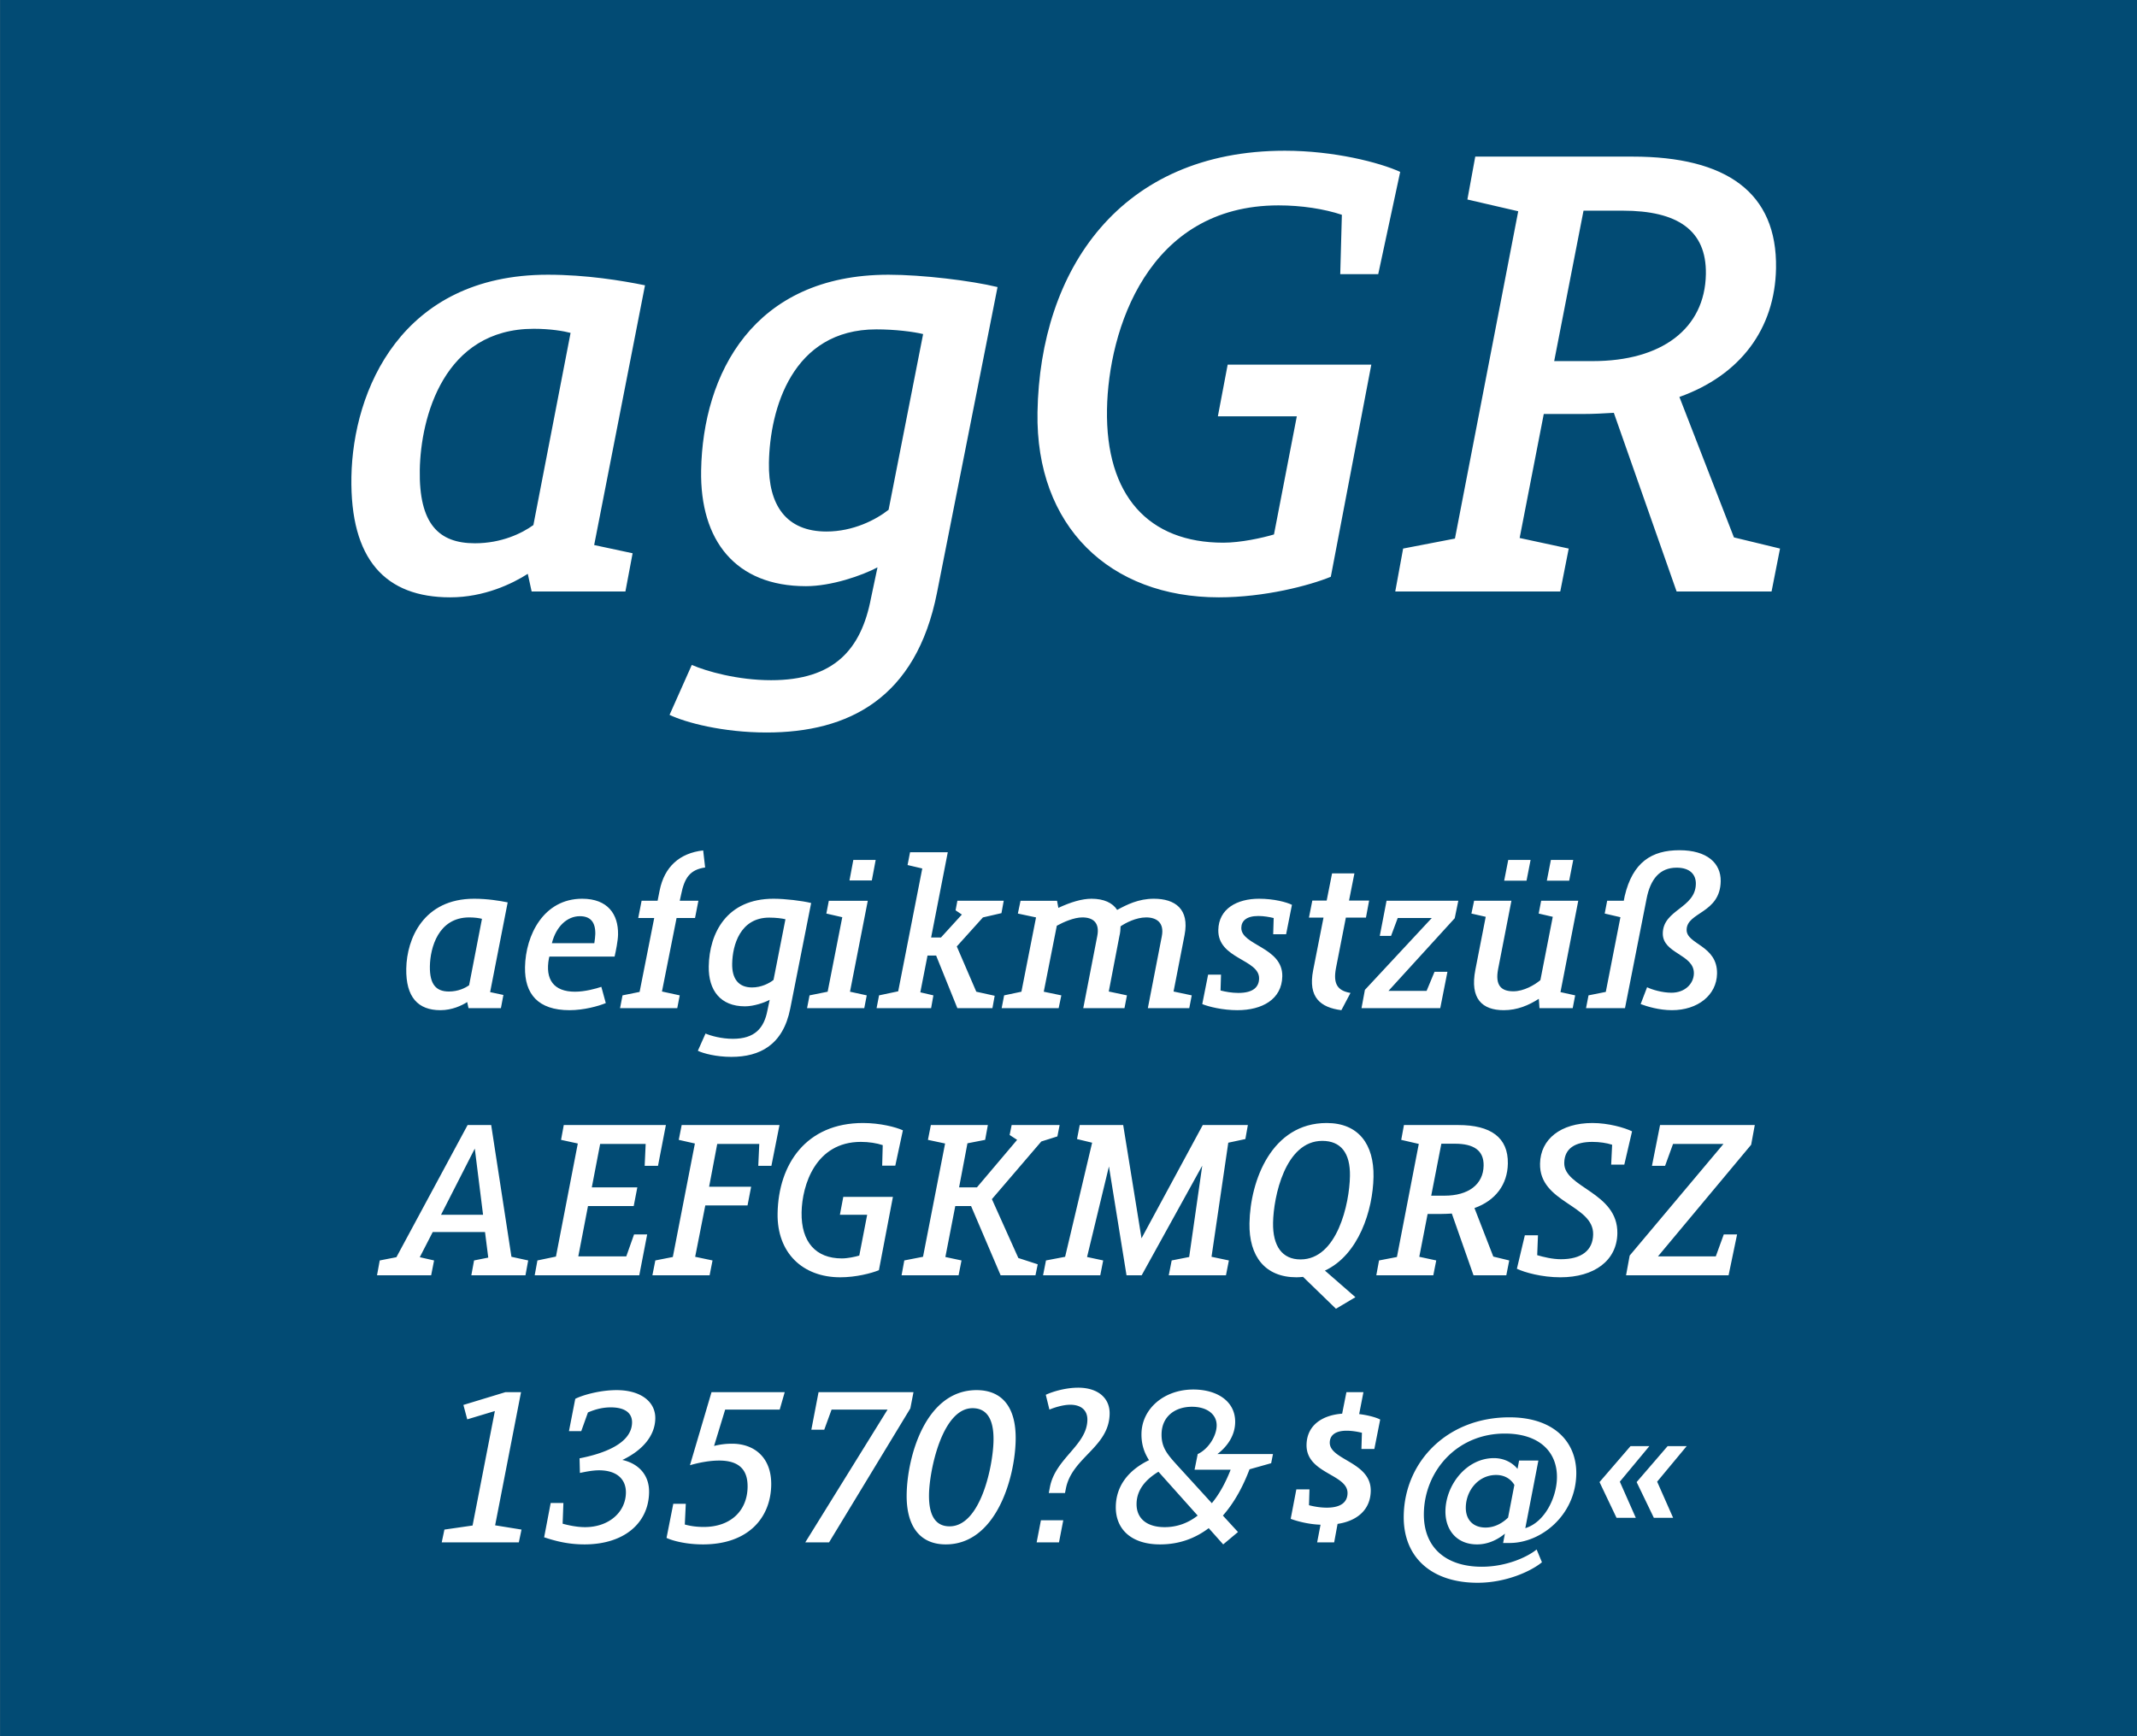 <svg viewBox="0 0 400 325" xmlns="http://www.w3.org/2000/svg" fill-rule="evenodd" clip-rule="evenodd" stroke-linejoin="round" stroke-miterlimit="2"><rect x="0" y="0" width="400" height="325" fill="#808080" stroke="none"/><path fill="#024b74" fill-rule="nonzero" d="M.014 0H400v324.974H.014z"/><path d="M84.27 111.815c6.333 0 11.599-2.53 14.52-4.4l.72 3.3h17.554l1.347-7.15-7.195-1.54 9.515-48.62c-4.318-.88-10.965-1.98-18.186-1.98-27.442 0-36.486 21.67-36.768 37.84-.27 15.51 6.383 22.55 18.493 22.55zm-5.694-23.87c.171-9.79 4.46-26.4 21.348-26.4 3.11 0 5.658.44 6.875.77l-6.96 35.97c-2.139 1.54-5.949 3.41-10.948 3.41-6.777 0-10.491-3.63-10.315-13.75zM143.49 137.115c15.331 0 27.997-6.38 31.898-26.18l11.33-57.2c-4.978-1.21-14.07-2.31-20.402-2.31-25.33 0-34.765 18.59-35.08 36.63-.229 13.09 6.399 21.67 19.62 21.67 4.777 0 10.478-1.98 13.393-3.52l-1.21 5.72c-1.836 9.68-6.936 15.4-18.712 15.4-6.222 0-12.081-1.65-14.838-2.86l-4.163 9.35c2.975 1.43 9.942 3.3 18.163 3.3zm.436-50.49c.175-10.01 4.325-24.97 20.1-24.97 3.556 0 6.992.44 8.762.88l-6.462 32.89c-2.366 1.87-6.626 4.07-11.626 4.07-7.554 0-10.912-4.95-10.774-12.87zM228.145 111.815c8.554 0 16.925-2.2 20.954-3.85l7.581-39.71h-26.886l-1.836 9.68h14.777l-4.275 22.11c-2.233.66-6.248 1.54-9.47 1.54-13.999 0-22.067-8.8-21.784-24.97.257-14.74 7.554-38.17 32.107-38.17 4.333 0 8.543.66 11.857 1.76l-.305 11.11h7.11l4.112-19.14c-3.858-1.76-12.374-3.96-21.595-3.96-30.775 0-45.828 22.22-46.295 48.95-.372 21.34 13.505 34.65 33.948 34.65zM261.16 110.715h30.886l1.585-8.03-9.187-1.98 4.516-23.21h7.333c2 0 3.89-.11 5.78-.22l11.749 33.44h17.776l1.584-8.03-8.629-2.09-10.207-26.29c11.404-4.07 17.888-12.76 18.086-24.09.248-14.19-9.301-20.9-26.855-20.9h-29.441l-1.474 8.03 9.516 2.2-11.846 61.27-9.698 1.87-1.473 8.03zm29.75-43.12l5.491-28.16h7.333c10.221 0 15.713 3.63 15.569 11.88-.179 10.23-8.284 16.28-21.171 16.28h-7.222z" fill="#fff" fill-rule="nonzero"/><g><path d="M82.432 189.095c2.188 0 4.007-.874 5.016-1.52l.249 1.14h6.064l.465-2.47-2.485-.532 3.286-16.796c-1.491-.304-3.787-.684-6.282-.684-9.48 0-12.604 7.486-12.702 13.072-.093 5.358 2.206 7.79 6.389 7.79zm-1.967-8.246c.06-3.382 1.54-9.12 7.375-9.12 1.074 0 1.954.152 2.375.266l-2.405 12.426c-.738.532-2.055 1.178-3.782 1.178-2.34 0-3.624-1.254-3.563-4.75zM106.611 189.095c2.649 0 5.425-.76 6.779-1.33l-.83-3.04c-1.004.342-3.086.912-4.929.912-3.953 0-5.64-2.242-4.88-6.27l.082-.304h12.205c.25-1.102.628-2.964.648-4.142.066-3.762-1.917-6.688-6.715-6.688-7.215 0-10.596 6.802-10.7 12.806-.088 5.016 2.43 8.056 8.34 8.056zm-3.312-12.54c.824-3.23 2.929-5.054 5.232-5.054 1.957 0 2.936 1.064 2.896 3.344-.008.494-.095 1.064-.183 1.71h-7.945zM116.06 188.715h10.708l.464-2.394-3.327-.722 2.735-13.756h3.454l.632-3.23h-3.492l.25-1.14c.63-3.154 1.655-4.674 4.502-5.092l-.366-3.192c-4.384.494-7.269 3.04-8.153 7.524l-.378 1.9h-2.994l-.632 3.23h2.993l-2.736 13.832-3.196.646-.464 2.394zM136.896 197.835c5.297 0 9.672-2.204 11.02-9.044l3.914-19.76c-1.72-.418-4.86-.798-7.048-.798-8.75 0-12.01 6.422-12.119 12.654-.079 4.522 2.21 7.486 6.778 7.486 1.65 0 3.62-.684 4.627-1.216l-.419 1.976c-.634 3.344-2.395 5.32-6.463 5.32-2.15 0-4.174-.57-5.126-.988l-1.438 3.23c1.027.494 3.434 1.14 6.274 1.14zm.151-17.442c.06-3.458 1.494-8.626 6.944-8.626 1.228 0 2.415.152 3.027.304l-2.233 11.362c-.817.646-2.289 1.406-4.016 1.406-2.61 0-3.77-1.71-3.722-4.446zM151.064 188.715h10.708l.464-2.394-3.135-.684 3.33-17.024h-7.293l-.464 2.394 2.982.684-2.739 13.946-3.389.684-.464 2.394zm7.94-23.902h4.183l.72-3.838h-4.184l-.72 3.838zM164.075 188.715h10.209l.426-2.394-2.447-.57 1.348-6.878h1.612l3.974 9.842h6.563l.424-2.318-3.441-.76-3.652-8.474 4.893-5.434 3.468-.798.424-2.318h-8.674l-.338 1.786 1.176.798-3.913 4.294h-1.842l3.118-15.96h-7.062l-.464 2.394 2.752.646-4.507 22.99-3.583.76-.464 2.394zM187.487 188.715h10.67l.502-2.394-3.289-.684 2.442-12.35c1.24-.684 3.212-1.558 4.786-1.558 2.072 0 3.282 1.064 2.778 3.534l-2.614 13.452h7.714l.464-2.394-3.403-.722 1.984-10.336c.165-.646.215-1.292.225-1.862.932-.646 2.907-1.672 4.788-1.672 1.92 0 3.438.95 2.932 3.534l-2.614 13.452h7.752l.464-2.394-3.403-.722 2.066-10.602c.928-4.826-1.763-6.764-5.754-6.764-2.879 0-5.047 1.102-6.868 2.09-.86-1.33-2.497-2.09-4.8-2.09-1.804 0-3.926.646-6.209 1.71l-.245-1.33h-6.832l-.502 2.394 3.403.722-2.737 13.908-3.236.684-.464 2.394zM231.617 189.095c4.606 0 8.325-2.014 8.401-6.346.095-5.472-7.729-5.776-7.671-9.082.022-1.254.921-2.204 3.186-2.204 1.036 0 2.069.19 2.871.38l-.091 3.04h2.418l1.094-5.51c-.99-.494-3.358-1.14-6.16-1.14-4.106 0-7.554 1.862-7.624 5.852-.095 5.434 7.696 5.472 7.633 9.082-.027 1.52-1.007 2.698-3.885 2.698-1.229 0-2.453-.228-3.331-.456l.09-2.964h-2.418l-1.094 5.51c1.22.494 3.818 1.14 6.581 1.14zM251.076 189.095l1.706-3.23c-2.449-.418-3.27-1.71-2.72-4.636l1.854-9.462h3.76l.594-3.192h-3.761l1.01-5.092h-4.184l-1.01 5.092h-2.686l-.632 3.192h2.725l-1.937 9.842c-1.01 5.13 1.413 6.992 5.28 7.486zM254.844 188.715h14.738l1.346-6.802h-2.417l-1.483 3.572h-7.139l12.404-13.604.671-3.268h-13.433l-1.266 6.574h2.111l1.248-3.344h6.371l-12.516 13.452-.635 3.42zM281.473 189.095c2.533 0 4.66-.912 6.561-2.128l.123 1.748h6.218l.464-2.394-2.753-.608 3.33-17.1h-6.946l-.464 2.394 2.638.608-2.318 11.856c-1.09.912-3.107 2.09-5.064 2.09-2.303 0-3.435-1.14-2.844-4.18l2.487-12.768h-6.985l-.503 2.394 2.676.608-1.938 9.918c-1.055 5.434 1.288 7.562 5.318 7.562zm.077-24.244h4.184l.758-3.876h-4.183l-.759 3.876zm7.984 0h4.183l.758-3.876h-4.183l-.758 3.876zM312.944 189.095c4.836 0 8.378-2.812 8.448-6.84.093-5.32-5.738-5.472-5.69-8.208.02-3.344 6.27-3.04 6.376-9.082.059-3.382-2.547-5.814-7.728-5.814-5.182 0-8.752 2.242-10.244 8.588l-.169.874h-3.109l-.464 2.394 2.944.684-2.74 13.984-3.234.646-.464 2.394h7.292l4.042-20.482c.717-3.686 2.481-5.814 5.628-5.814 2.495 0 3.624 1.292 3.593 3.04-.08 4.56-6.11 4.788-6.187 9.234-.067 3.838 5.88 3.914 5.818 7.524-.033 1.9-1.637 3.61-4.208 3.61-1.689 0-3.636-.57-4.55-1.026l-1.206 3.154c1.22.456 3.473 1.14 5.852 1.14z" fill="#fff" fill-rule="nonzero"/></g><g><path d="M70.57 238.715h10.133l.547-2.774-2.676-.608 2.424-4.712h9.787l.607 4.788-2.657.532-.51 2.774h10.133l.509-2.774-3.135-.684-3.792-24.662h-4.413l-13.328 24.738-3.12.608-.508 2.774zm11.981-11.324l6.319-12.388 1.549 12.388h-7.868zM100.085 238.715h19.574l1.476-7.638h-2.456l-1.453 4.104h-8.981l1.815-9.424h8.558l.676-3.496h-8.52l1.561-8.132h8.52l-.186 4.104h2.494l1.477-7.638h-19.113l-.51 2.774 3.136.684-4.092 21.166-3.467.722-.509 2.774zM122.115 238.715h10.708l.547-2.774-3.25-.684 1.895-9.614h7.906l.675-3.496h-7.867l1.521-8.018h7.868l-.187 4.104h2.457l1.515-7.638h-18.308l-.547 2.774 3.02.684-4.132 21.242-3.274.646-.547 2.774zM157.275 239.095c2.955 0 5.847-.76 7.238-1.33l2.62-13.718h-9.289l-.634 3.344h5.105l-1.477 7.638c-.771.228-2.158.532-3.271.532-4.836 0-7.623-3.04-7.526-8.626.09-5.092 2.61-13.186 11.092-13.186 1.497 0 2.951.228 4.096.608l-.105 3.838h2.456l1.42-6.612c-1.332-.608-4.274-1.368-7.46-1.368-10.631 0-15.831 7.676-15.993 16.91-.128 7.372 4.666 11.97 11.728 11.97zM168.757 238.715h10.67l.547-2.774-3.02-.646 1.854-9.538h2.956l5.53 12.958h6.525l.42-2.052-3.626-1.178-4.95-11.02 9.246-10.792 3.01-.95.42-2.128h-8.98l-.378 1.862 1.404.912-7.524 8.892h-3.34l1.565-8.246 3.312-.646.509-2.774h-10.67l-.547 2.774 3.212.684-4.132 21.204-3.504.684-.51 2.774zM195.24 238.715h10.707l.547-2.774-3.02-.646 4.095-16.948 3.29 20.368h2.84l11.336-20.52-2.448 17.1-3.274.646-.547 2.774h10.708l.547-2.774-3.25-.684 3.136-21.356 3.198-.684.468-2.622h-8.444L213.667 231.8l-3.43-21.204h-8.136l-.506 2.622 2.828.684-5.055 21.356-3.582.684-.547 2.774zM243.909 239.02l6.152 5.965 3.645-2.166-5.708-4.978c6.307-2.926 8.986-11.286 9.095-17.556.105-6.042-2.78-10.07-8.767-10.07-10.286 0-14.311 10.754-14.451 18.772-.108 6.194 2.932 10.108 8.804 10.108.384 0 .807-.038 1.23-.076zm-5.619-10.147c.085-4.864 2.264-15.314 9.21-15.314 3.454 0 5.258 2.242 5.182 6.574-.09 5.206-2.384 15.618-9.254 15.618-3.415 0-5.215-2.47-5.138-6.878zM257.616 238.715h10.67l.547-2.774-3.174-.684 1.56-8.018h2.533c.691 0 1.344-.038 1.997-.076l4.059 11.552h6.14l.548-2.774-2.981-.722-3.526-9.082c3.94-1.406 6.18-4.408 6.248-8.322.085-4.902-3.213-7.22-9.277-7.22h-10.171l-.51 2.774 3.288.76-4.092 21.166-3.35.646-.51 2.774zm10.277-14.896l1.897-9.728h2.533c3.53 0 5.428 1.254 5.378 4.104-.062 3.534-2.861 5.624-7.313 5.624h-2.495zM292.074 239.095c6.371 0 10.571-3.154 10.66-8.208.135-7.752-10.06-8.55-9.94-13.224.048-2.736 2.102-3.914 5.25-3.914 1.343 0 2.644.19 3.713.532l-.18 3.724h2.456l1.452-6.232c-1.408-.684-4.425-1.558-7.418-1.558-5.91 0-9.724 3.002-9.805 7.6-.166 7.334 10.075 7.714 9.94 13.262-.053 3.002-2.192 4.636-6.03 4.636-1.574 0-3.294-.418-4.44-.76l.143-3.724h-2.457l-1.49 6.27c1.446.684 4.654 1.596 8.146 1.596zM304.363 238.715h19.19l1.591-7.638h-2.494l-1.492 4.104h-10.823l17.444-20.9.678-3.686h-17.731l-1.516 7.638h2.457l1.492-4.104h9.441l-17.56 20.9-.677 3.686z" fill="#fff" fill-rule="nonzero"/></g><g><path d="M82.682 288.715h14.43l.503-2.394-4.937-.798 4.849-24.928H94.61l-7.871 2.394.72 2.698 5.17-1.558-4.174 21.432-5.27.76-.503 2.394zM109.388 289.095c7.445 0 12.005-3.99 12.106-9.728.059-3.382-2.093-5.434-4.999-6.08 3.677-1.748 6.103-4.446 6.161-7.752.056-3.192-2.786-5.32-7.238-5.32-3.3 0-6.619 1.026-7.742 1.634l-1.18 6.042h2.302l1.251-3.496c1.16-.494 2.55-.95 4.277-.95 2.763 0 4.01 1.14 3.98 2.85-.071 4.066-5.706 5.89-9.827 6.688l.067 2.736c1.233-.266 2.504-.494 3.578-.494 3.416 0 5.074 1.748 5.031 4.218-.064 3.686-3.259 6.422-7.634 6.422-1.612 0-3.256-.38-4.21-.646l.144-3.876h-2.38l-1.225 6.422c2.06.684 4.467 1.33 7.538 1.33zM131.571 289.095c8.52 0 12.676-5.016 12.783-11.096.09-5.206-3.204-7.752-7.31-7.752a13.34 13.34 0 00-3.386.418l2.077-6.802h10.209l.94-3.268h-13.702l-4.039 13.68c1.813-.532 3.777-.874 5.466-.874 3.684 0 5.382 1.672 5.324 4.978-.078 4.484-3.239 7.448-8.19 7.448-1.343 0-2.453-.152-3.561-.456l.183-3.876h-2.341l-1.263 6.384c1.104.532 3.663 1.216 6.81 1.216zM150.73 288.715h4.452l15.214-25.08.59-3.04h-17.77l-1.35 7.03h2.417l1.37-3.762h10.478l-15.402 24.852zM177.028 289.095c9.403 0 12.959-12.388 13.084-19.57.108-6.194-2.6-9.31-7.322-9.31-9.556 0-12.959 12.426-13.081 19.456-.107 6.118 2.56 9.424 7.32 9.424zm-3.137-9.386c.08-4.522 2.47-16.112 8.15-16.112 2.494 0 3.998 1.786 3.923 6.08-.081 4.674-2.39 16.036-8.224 16.036-2.495 0-3.922-1.824-3.849-6.004zM196.52 278.38l-.21 1.101h3.031l.168-.836c1.139-5.852 8.08-7.714 8.19-13.984.051-2.964-2.18-4.902-5.902-4.902-2.38 0-4.85.76-6.05 1.33l.681 2.774c.89-.38 2.55-.912 3.893-.912 2.072 0 3.243 1.064 3.212 2.85-.083 4.75-5.997 7.182-7.013 12.578zm-2.483 10.335h4.184l.801-4.142h-4.183l-.802 4.142zM217.135 289.095c3.608 0 6.583-1.14 9.111-3.04l2.71 3.04 2.766-2.318-2.825-3.078c2.153-2.432 3.78-5.472 4.987-8.664l4.05-1.14.337-1.71H227.87c1.945-1.482 3.286-3.534 3.327-5.928.07-3.952-3.385-6.156-7.837-6.156-5.45 0-9.619 3.572-9.7 8.246-.036 2.014.513 3.572 1.41 4.978-3.91 1.9-6.15 4.864-6.216 8.664-.075 4.294 2.947 7.106 8.281 7.106zm-4.395-7.638c.044-2.546 1.652-4.484 4.096-5.966l7.34 8.208c-1.75 1.368-3.799 2.166-6.178 2.166-3.3 0-5.307-1.596-5.258-4.408zm4.68-13.034c.057-3.306 2.545-5.092 5.692-5.092 2.802 0 4.658 1.406 4.62 3.534-.034 1.976-1.573 4.408-3.547 5.32l-.588 2.926h6.755c-.924 2.356-2.075 4.522-3.525 6.27l-6.139-6.726c-2.071-2.28-3.315-3.572-3.269-6.232zM247.175 285.41l-.634 3.305h3.186l.636-3.458c3.54-.532 6.147-2.546 6.21-6.156.095-5.472-7.73-5.776-7.671-9.082.021-1.254.92-2.204 3.147-2.204 1.074 0 2.07.19 2.872.38l-.092 3.04h2.418l1.094-5.51c-.608-.342-2.097-.798-3.935-1.026l.8-4.104h-3.185l-.8 4.028c-3.612.266-6.599 2.09-6.664 5.814-.094 5.434 7.734 5.472 7.671 9.082-.026 1.52-1.045 2.698-3.885 2.698-1.266 0-2.452-.228-3.33-.456l.09-2.964h-2.457l-1.056 5.51c.992.38 3.206 1.026 5.585 1.102zM276.576 296.277c5.335 0 10.016-2.166 12.041-3.838l-.994-2.394c-1.674 1.368-5.583 3.23-10.266 3.23-6.6 0-10.954-3.496-10.84-10.032.137-7.828 6.133-14.896 15.152-14.896 6.486 0 9.842 3.458 9.757 8.284-.065 3.724-2.294 8.322-5.921 9.424l2.447-12.654h-3.608l-.296 1.558c-.864-1.064-2.383-2.014-4.417-2.014-5.143 0-8.991 5.016-9.076 9.842-.063 3.61 2.116 6.308 5.916 6.308 2.341 0 4.165-1.14 5.216-2.014l-.337 1.748h1.228c5.91 0 12.334-5.206 12.468-12.882.104-5.966-4.113-10.64-12.518-10.64-11.59 0-19.603 8.246-19.78 18.392-.138 7.904 5.307 12.578 13.828 12.578zm-2.21-14.136c.055-3.154 2.37-6.042 5.67-6.042 1.843 0 2.9.988 3.422 1.862l-1.18 6.118c-.899.874-2.336 1.862-4.217 1.862-2.341 0-3.735-1.482-3.695-3.8zM309.565 284.117h3.607l-2.99-6.764 5.527-6.65h-3.57l-5.797 6.726 3.223 6.688zm-10.17-6.688l3.184 6.688h3.608l-2.99-6.764 5.527-6.65h-3.53l-5.799 6.726z" fill="#fff" fill-rule="nonzero"/></g></svg>